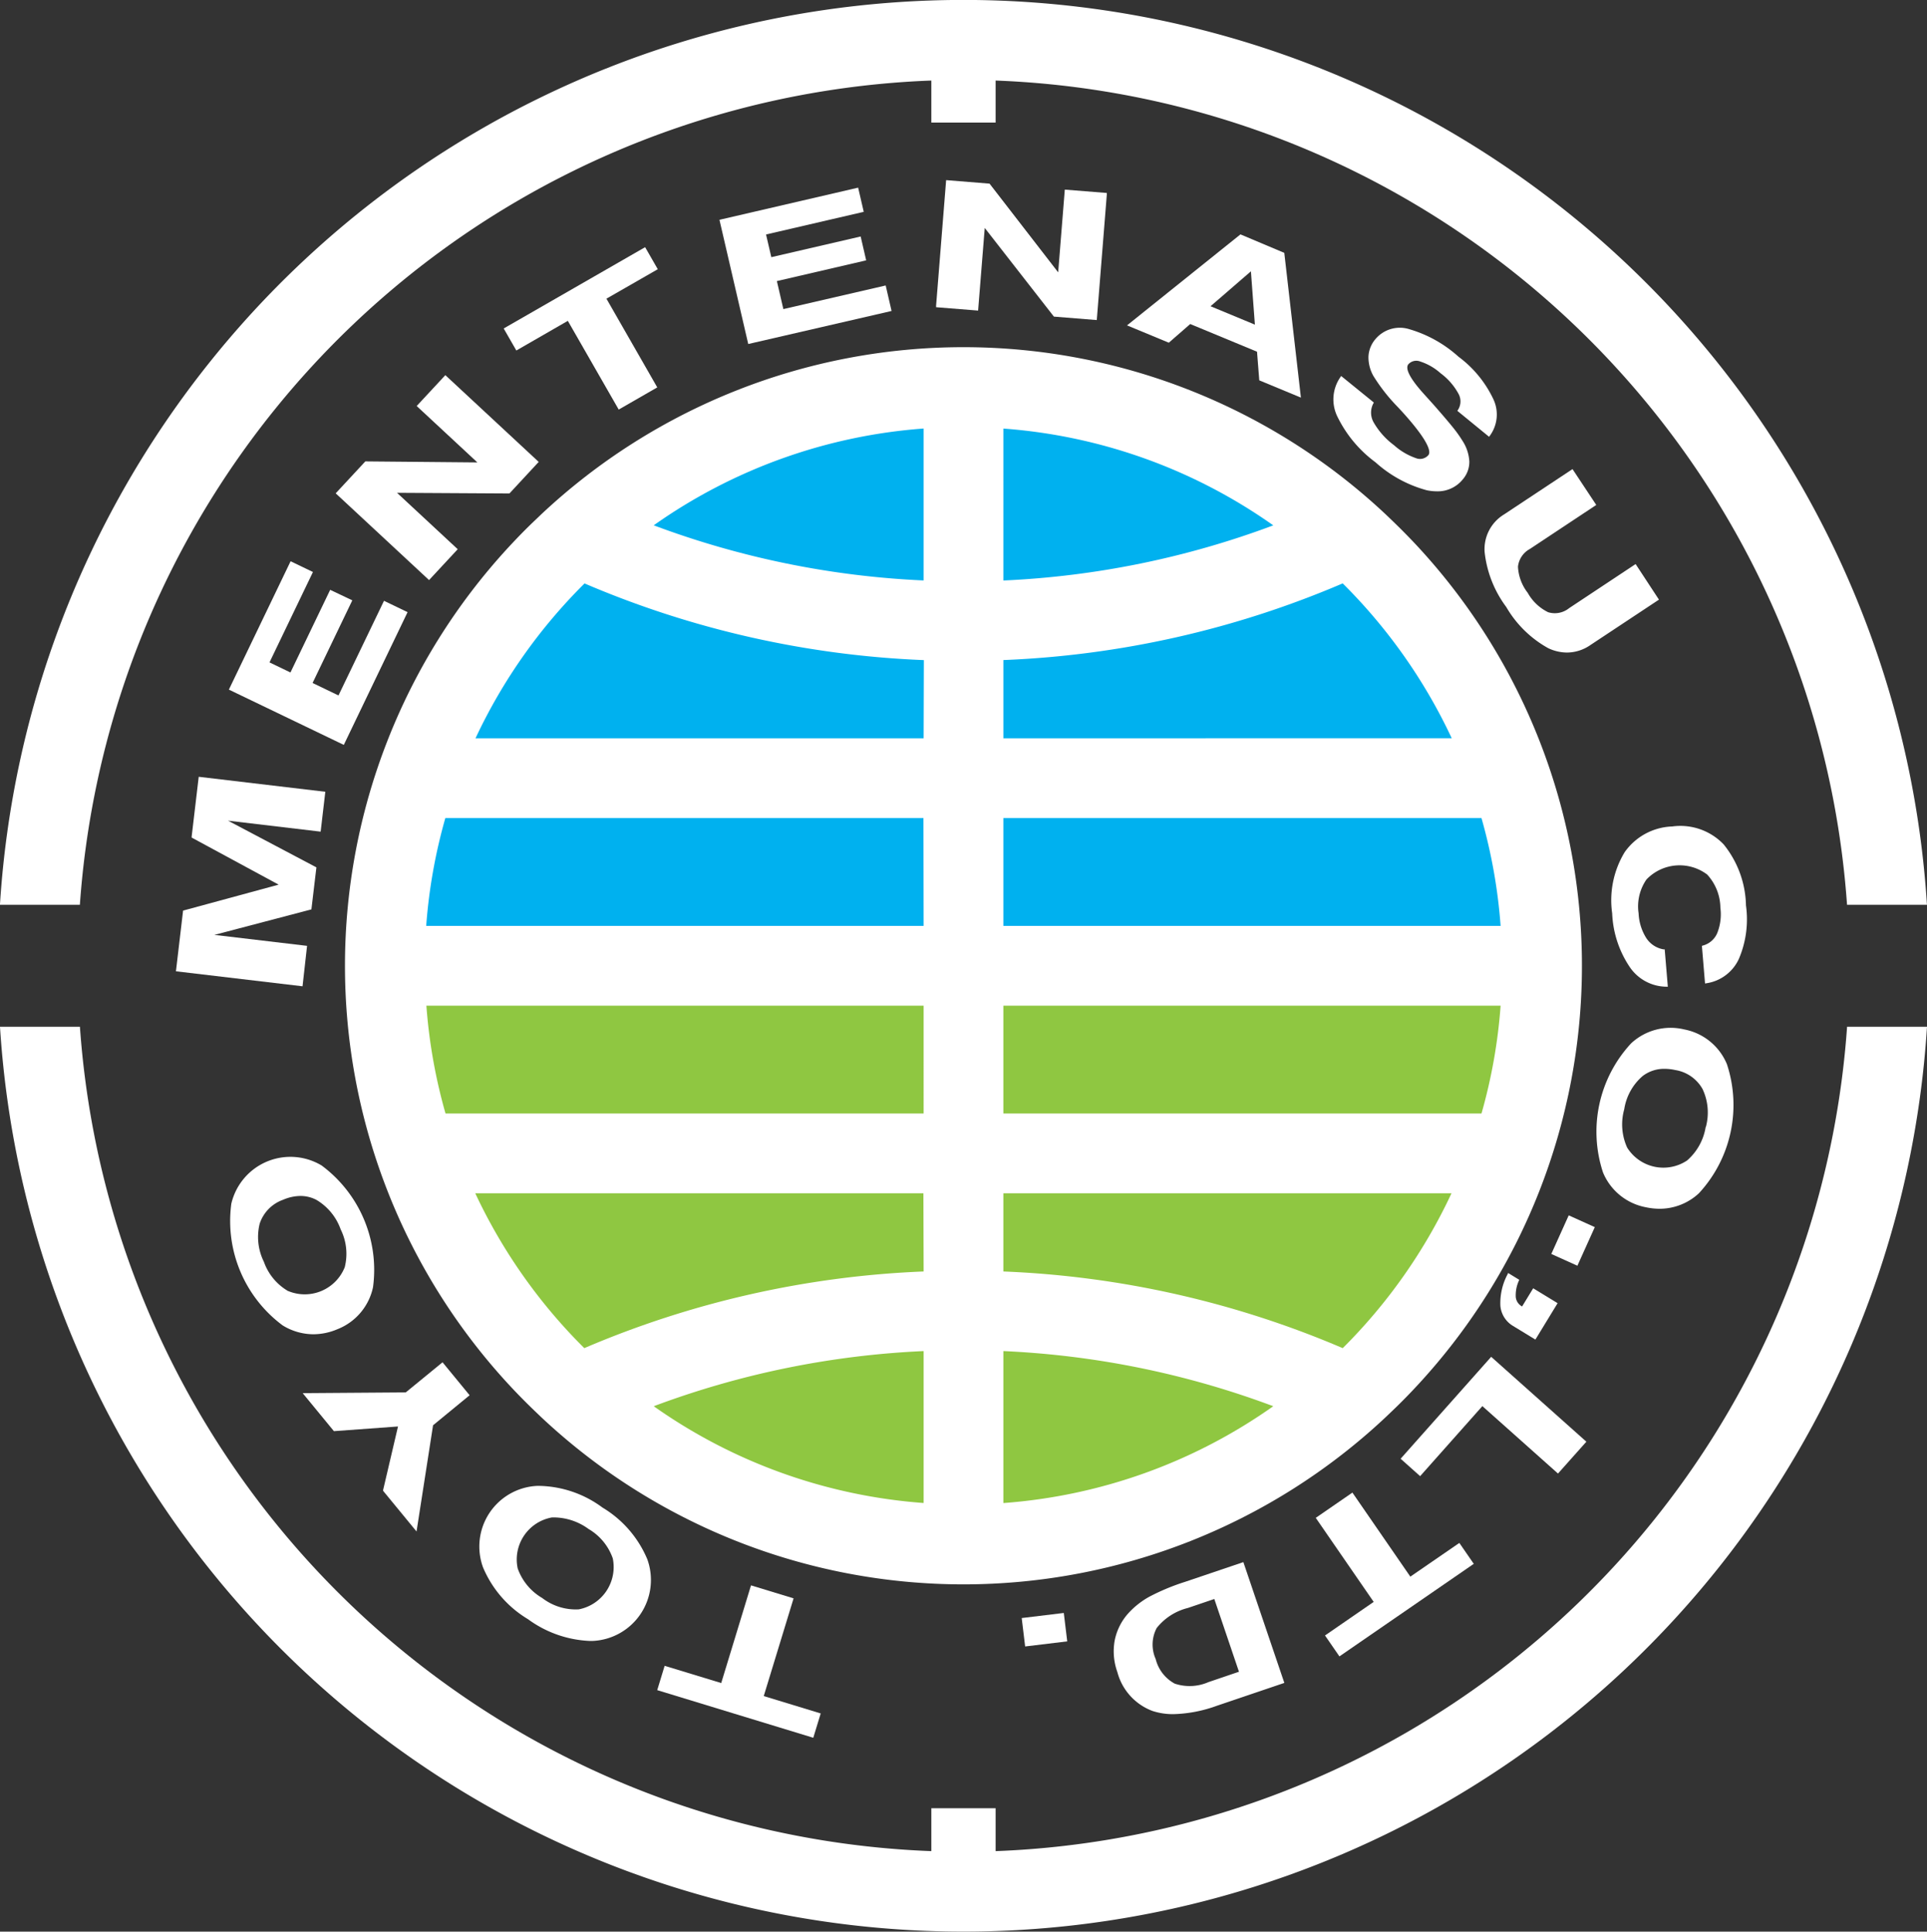 <svg xmlns="http://www.w3.org/2000/svg" width="41.28" height="41.371" viewBox="0 0 41.28 41.371">
  <rect x="0" y="0" width="41.28" height="41.371" fill="#333333" stroke="none"/>
  <g id="グループ_20" data-name="グループ 20" transform="translate(0 0)">
    <g id="グループ_17" data-name="グループ 17" transform="translate(3.764 3.861)">
      <path id="パス_596" data-name="パス 596" d="M156.756,361.34l.01-.033-.912-.278-.638,2.092-1.179-.359-.033-.01-.159.521,3.31,1.01.033.01.159-.521-1.22-.372Z" transform="translate(-143.53 -330.935)" fill="#fff"/>
      <path id="パス_597" data-name="パス 597" d="M142.631,353.753a2.343,2.343,0,0,0-1.392-.465,1.3,1.3,0,0,0-1.167,1.747,2.356,2.356,0,0,0,.962,1.108,2.408,2.408,0,0,0,1.318.466l.071,0a1.307,1.307,0,0,0,1.168-1.748A2.346,2.346,0,0,0,142.631,353.753Zm-1.293,1.936a1.193,1.193,0,0,1-.524-.633.915.915,0,0,1,.729-1.091.826.826,0,0,1,.09,0,1.275,1.275,0,0,1,.7.247,1.178,1.178,0,0,1,.518.629.923.923,0,0,1-.729,1.092A1.179,1.179,0,0,1,141.338,355.689Z" transform="translate(-133.488 -325.325)" fill="#fff"/>
      <path id="パス_598" data-name="パス 598" d="M128.477,344.329l-2.208.016.669.814,1.373-.1-.319,1.362,0,.016.716.871.354-2.275.783-.643-.58-.706Z" transform="translate(-123.549 -318.368)" fill="#fff"/>
      <path id="パス_599" data-name="パス 599" d="M122.872,331.386a1.243,1.243,0,0,0,.761-.9,2.783,2.783,0,0,0-1.1-2.605,1.3,1.3,0,0,0-1.936.819,2.785,2.785,0,0,0,1.1,2.605,1.265,1.265,0,0,0,.655.19A1.327,1.327,0,0,0,122.872,331.386Zm-1.058-.816a1.179,1.179,0,0,1-.519-.627,1.194,1.194,0,0,1-.09-.817.813.813,0,0,1,.5-.511.956.956,0,0,1,.373-.082.735.735,0,0,1,.339.082,1.2,1.2,0,0,1,.523.634,1.174,1.174,0,0,1,.087.81.923.923,0,0,1-1.209.511Z" transform="translate(-119.406 -306.779)" fill="#fff"/>
      <path id="パス_600" data-name="パス 600" d="M119.208,301.749l-1.986-.235,2.056-.54.023-.006.107-.9-1.893-1,1.984.235.1-.854-2.712-.321-.151,1.279,0,.023,1.863,1.008-2.025.55-.022.006-.153,1.3,2.712.321Z" transform="translate(-116.394 -285.352)" fill="#fff"/>
      <path id="パス_601" data-name="パス 601" d="M124.358,282.478l-.505-.243-.975,2.027-.555-.267.851-1.77L122.7,282l-.851,1.77-.449-.216.931-1.936-.479-.23-1.322,2.749,2.462,1.184Z" transform="translate(-119.391 -273.228)" fill="#fff"/>
      <path id="パス_602" data-name="パス 602" d="M131.446,270.653l-1.3-1.208,2.393.014h.015l.627-.676-2-1.858-.614.661,1.3,1.208-2.4-.022-.635.684,2,1.858Z" transform="translate(-125.405 -262.751)" fill="#fff"/>
      <path id="パス_603" data-name="パス 603" d="M143.268,258.552l1.09,1.9.826-.475-1.089-1.9,1.1-.631-.271-.472-3,1.724-.03.017.271.472Z" transform="translate(-134.868 -255.541)" fill="#fff"/>
      <path id="パス_604" data-name="パス 604" d="M160.053,254.95l-.139-.6,1.88-.436.033-.008-.118-.511-1.914.443-.113-.486,2.059-.477.034-.008-.12-.518-2.938.681-.033.008.609,2.627.008.033,3.036-.7.034-.008-.126-.546Z" transform="translate(-147.036 -252.191)" fill="#fff"/>
      <path id="パス_605" data-name="パス 605" d="M178.139,253.742l-1.47-1.9-.93-.075-.215,2.688,0,.034.9.072.142-1.77,1.472,1.887.009.012.919.074.215-2.688,0-.034-.9-.072Z" transform="translate(-159.235 -251.77)" fill="#fff"/>
      <path id="パス_606" data-name="パス 606" d="M192.83,255.984l-.019-.008-2.43,1.949.895.371.459-.4,1.431.593.048.613.892.37-.356-3.1Zm.29,1.925-.95-.394.865-.748Z" transform="translate(-170.002 -254.817)" fill="#fff"/>
      <path id="パス_607" data-name="パス 607" d="M207.355,266.14a2.686,2.686,0,0,0,1.1.6,1.089,1.089,0,0,0,.215.023.69.69,0,0,0,.561-.261.572.572,0,0,0,.136-.378.9.9,0,0,0-.145-.44,2.691,2.691,0,0,0-.2-.282c-.08-.1-.217-.262-.421-.494l-.2-.222c-.377-.415-.393-.578-.341-.643a.229.229,0,0,1,.256-.06,1.214,1.214,0,0,1,.436.252,1.341,1.341,0,0,1,.382.438.334.334,0,0,1-.007.34l-.017.026.68.556.021-.029a.768.768,0,0,0,.066-.786,2.418,2.418,0,0,0-.742-.9,2.7,2.7,0,0,0-1.056-.59.681.681,0,0,0-.726.216.619.619,0,0,0-.147.372.81.81,0,0,0,.107.416,3.81,3.81,0,0,0,.524.666l.059.064.018.019c.618.679.626.883.576.944a.236.236,0,0,1-.268.065,1.379,1.379,0,0,1-.47-.278,1.6,1.6,0,0,1-.435-.488.42.42,0,0,1-.009-.4l.013-.025-.7-.568-.021.031a.835.835,0,0,0-.056.846A2.665,2.665,0,0,0,207.355,266.14Z" transform="translate(-181.655 -260.101)" fill="#fff"/>
      <path id="パス_608" data-name="パス 608" d="M218.189,275.993a2.4,2.4,0,0,0,.464,1.183,2.364,2.364,0,0,0,.9.882.95.95,0,0,0,.4.093.886.886,0,0,0,.5-.159l1.442-.955.029-.019-.5-.762L220,277.2a.488.488,0,0,1-.451.087,1.011,1.011,0,0,1-.437-.416.987.987,0,0,1-.208-.559.49.49,0,0,1,.256-.38l1.421-.942-.509-.768-1.471.974A.869.869,0,0,0,218.189,275.993Z" transform="translate(-190.15 -268.036)" fill="#fff"/>
      <path id="パス_609" data-name="パス 609" d="M230.941,303.691a2.14,2.14,0,0,0-.479-1.308,1.282,1.282,0,0,0-1.1-.383,1.3,1.3,0,0,0-1.019.55,1.985,1.985,0,0,0-.268,1.312,2.216,2.216,0,0,0,.368,1.136.958.958,0,0,0,.786.434h.038l-.067-.8-.026,0a.552.552,0,0,1-.366-.238,1.079,1.079,0,0,1-.167-.533,1.013,1.013,0,0,1,.168-.725.982.982,0,0,1,1.3-.107,1.067,1.067,0,0,1,.284.711,1.09,1.09,0,0,1-.069.547.463.463,0,0,1-.3.262l-.027.008.067.806.037-.006a.912.912,0,0,0,.688-.521A2.156,2.156,0,0,0,230.941,303.691Z" transform="translate(-197.303 -288.16)" fill="#fff"/>
      <path id="パス_610" data-name="パス 610" d="M228.737,317.708a1.242,1.242,0,0,0-1.139.3,2.781,2.781,0,0,0-.6,2.765,1.241,1.241,0,0,0,.914.743,1.436,1.436,0,0,0,.3.033,1.236,1.236,0,0,0,.84-.332,2.785,2.785,0,0,0,.6-2.764A1.241,1.241,0,0,0,228.737,317.708Zm.46,2.088a1.2,1.2,0,0,1-.4.72.915.915,0,0,1-1.282-.277,1.2,1.2,0,0,1-.063-.82,1.175,1.175,0,0,1,.394-.712.755.755,0,0,1,.472-.155,1.078,1.078,0,0,1,.228.026.817.817,0,0,1,.584.407A1.178,1.178,0,0,1,229.2,319.8Z" transform="translate(-196.422 -299.521)" fill="#fff"/>
      <rect id="長方形_87" data-name="長方形 87" width="0.907" height="0.613" transform="translate(29.468 22.996) rotate(-65.719)" fill="#fff"/>
      <path id="パス_611" data-name="パス 611" d="M219.81,336.885l-.238-.145-.016.035a1.311,1.311,0,0,0-.15.668.557.557,0,0,0,.275.433l.475.29.476-.78-.523-.319-.238.39-.009-.006a.254.254,0,0,1-.126-.193.749.749,0,0,1,.064-.348Z" transform="translate(-191.029 -313.336)" fill="#fff"/>
      <path id="パス_612" data-name="パス 612" d="M211.682,345.427l-.023.026.418.373,1.333-1.5,1.62,1.444.608-.682-2.039-1.818Z" transform="translate(-185.419 -318.071)" fill="#fff"/>
      <path id="パス_613" data-name="パス 613" d="M207.087,355.61l-1.241-1.8-.785.541,1.241,1.8-1.015.7-.028.019.309.448,2.85-1.963.028-.019-.309-.448Z" transform="translate(-180.639 -325.703)" fill="#fff"/>
      <path id="パス_614" data-name="パス 614" d="M190.861,359.643a4.672,4.672,0,0,0-.761.317,1.768,1.768,0,0,0-.442.346,1.229,1.229,0,0,0-.3.59,1.31,1.31,0,0,0,.057.678,1.221,1.221,0,0,0,.753.833,1.4,1.4,0,0,0,.449.068,2.917,2.917,0,0,0,.923-.177l1.452-.492-.878-2.587Zm-.216,2.179a.823.823,0,0,1-.409-.527.761.761,0,0,1,.021-.664,1.232,1.232,0,0,1,.669-.43l.566-.192.528,1.558-.656.223A1.007,1.007,0,0,1,190.645,361.822Z" transform="translate(-169.243 -329.623)" fill="#fff"/>
      <rect id="長方形_88" data-name="長方形 88" width="0.908" height="0.613" transform="translate(18.123 30.794) rotate(-6.895)" fill="#fff"/>
    </g>
    <g id="グループ_18" data-name="グループ 18" transform="translate(8.245 8.291)">
      <path id="パス_615" data-name="パス 615" d="M145.056,325.248a12.4,12.4,0,0,0,12.395-12.395h-24.79A12.4,12.4,0,0,0,145.056,325.248Z" transform="translate(-132.661 -300.458)" fill="#8fc741"/>
      <path id="パス_616" data-name="パス 616" d="M145.056,267.853a12.4,12.4,0,0,0-12.395,12.395h24.79A12.4,12.4,0,0,0,145.056,267.853Z" transform="translate(-132.661 -267.853)" fill="#00b1ef"/>
    </g>
    <g id="グループ_19" data-name="グループ 19">
      <path id="パス_617" data-name="パス 617" d="M152.55,269.032c-.185-.2-.377-.394-.575-.584l-.116-.111a13.215,13.215,0,0,0-18.1,0l-.116.111c-.2.189-.389.383-.575.584h0a13.218,13.218,0,0,0,0,17.937h0c.185.2.377.395.575.584l.116.111a13.214,13.214,0,0,0,18.1,0l.116-.111c.2-.189.389-.383.575-.584h0a13.218,13.218,0,0,0,0-17.937Zm-10.594,20.475a11.467,11.467,0,0,1-5.782-2.073,18.873,18.873,0,0,1,5.782-1.181Zm0-4.959a20.558,20.558,0,0,0-7.269,1.642,11.594,11.594,0,0,1-2.336-3.317h9.6Zm0-3.383H131.714a11.485,11.485,0,0,1-.41-2.31h10.652Zm0-4.018H131.3a11.484,11.484,0,0,1,.41-2.31h10.242Zm0-4.018h-9.6a11.592,11.592,0,0,1,2.336-3.317,20.548,20.548,0,0,0,7.269,1.642Zm0-3.381a18.864,18.864,0,0,1-5.782-1.181,11.466,11.466,0,0,1,5.782-2.073Zm1.708-3.253a11.466,11.466,0,0,1,5.782,2.073,18.864,18.864,0,0,1-5.782,1.181Zm0,23.012v-3.254a18.873,18.873,0,0,1,5.782,1.181A11.467,11.467,0,0,1,143.664,289.508Zm7.269-3.317a20.558,20.558,0,0,0-7.269-1.642v-1.675h9.6A11.594,11.594,0,0,1,150.933,286.191Zm2.973-5.025H143.664v-2.31h10.652A11.466,11.466,0,0,1,153.906,281.166Zm.41-4.018H143.664v-2.31h10.242A11.464,11.464,0,0,1,154.316,277.148Zm-10.652-4.018v-1.676a20.548,20.548,0,0,0,7.269-1.642,11.592,11.592,0,0,1,2.336,3.317Z" transform="translate(-122.17 -257.316)" fill="#fff"/>
      <path id="パス_618" data-name="パス 618" d="M124.055,335.256v-.919h-1.377v.919A19,19,0,0,1,104.439,317.6h-1.712a20.681,20.681,0,0,0,41.28,0h-1.712A19,19,0,0,1,124.055,335.256Z" transform="translate(-102.727 -295.609)" fill="#fff"/>
      <path id="パス_619" data-name="パス 619" d="M122.678,239.478v.9h1.377v-.9a19,19,0,0,1,18.239,17.653h1.712a20.681,20.681,0,0,0-41.28,0h1.712A19,19,0,0,1,122.678,239.478Z" transform="translate(-102.727 -237.753)" fill="#fff"/>
    </g>
  </g>
</svg>
